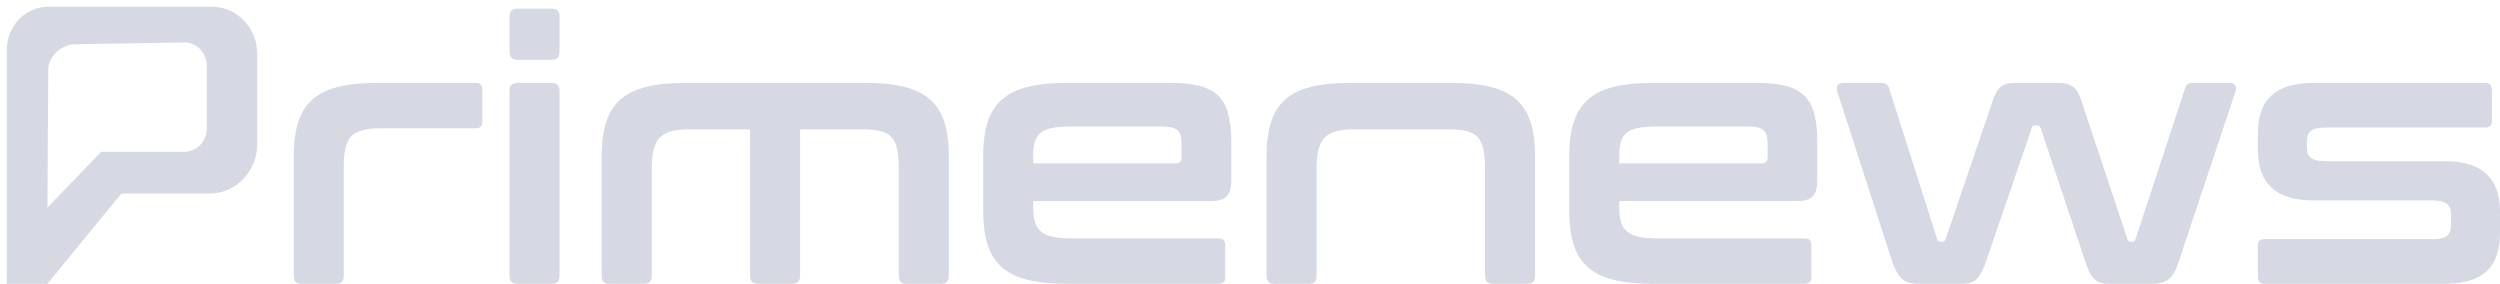 <svg width="185" height="21" viewBox="0 0 185 21" fill="none" xmlns="http://www.w3.org/2000/svg">
<path d="M171.178 6.136H183.931C184.244 6.136 184.4 6.298 184.4 6.623V8.951C184.4 9.276 184.244 9.439 183.931 9.439H172.169C171.073 9.439 170.708 9.71 170.708 10.495V10.901C170.708 11.659 171.1 11.93 172.169 11.93H180.932C183.696 11.93 185 13.202 185 15.693V17.209C185 19.7 183.826 21 180.905 21H167.553C167.24 21 167.083 20.838 167.083 20.513V18.184C167.083 17.859 167.24 17.697 167.553 17.697H179.941C181.036 17.697 181.375 17.453 181.375 16.56V15.829C181.375 15.125 180.958 14.827 179.941 14.827H171.152C168.387 14.827 167.083 13.554 167.083 11.036V9.845C167.083 7.462 168.309 6.136 171.178 6.136Z" fill="#D6D9E4"/>
<path d="M136.412 6.136H139.203C139.542 6.136 139.724 6.271 139.803 6.569L143.35 17.697C143.376 17.832 143.454 17.886 143.558 17.886H143.741C143.845 17.886 143.923 17.832 143.975 17.697L147.47 7.435C147.783 6.488 148.148 6.136 149.139 6.136H152.321C153.312 6.136 153.703 6.488 154.016 7.435L157.433 17.697C157.459 17.832 157.537 17.886 157.667 17.886H157.824C157.928 17.886 157.98 17.832 158.032 17.697L161.684 6.569C161.762 6.271 161.918 6.136 162.283 6.136H164.996C165.387 6.136 165.569 6.352 165.413 6.813L161.24 19.321C160.823 20.594 160.38 21 159.232 21H156.05C155.085 21 154.694 20.567 154.303 19.321L150.991 9.439C150.939 9.331 150.887 9.276 150.756 9.276H150.574C150.443 9.276 150.391 9.331 150.365 9.439L146.975 19.321C146.557 20.54 146.192 21 145.227 21H142.019C140.872 21 140.455 20.594 140.011 19.321L135.969 6.813C135.839 6.352 136.021 6.136 136.412 6.136Z" fill="#D6D9E4"/>
<path d="M122.328 6.136H129.969C133.464 6.136 134.481 7.219 134.481 10.576V13.365C134.481 14.475 134.038 14.881 132.994 14.881H119.824V15.368C119.824 17.074 120.45 17.643 122.693 17.643H133.568C133.881 17.643 134.037 17.805 134.037 18.13V20.513C134.037 20.838 133.881 21 133.568 21H122.328C117.712 21 116.121 19.538 116.121 15.531V11.605C116.121 7.625 117.712 6.136 122.328 6.136ZM119.824 12.092H130.36C130.673 12.092 130.804 11.93 130.804 11.632V10.684C130.804 9.628 130.491 9.358 129.213 9.358H122.693C120.372 9.358 119.824 9.845 119.824 11.551V12.092Z" fill="#D6D9E4"/>
<path d="M99.905 6.136H107.389C112.006 6.136 113.596 7.625 113.596 11.605V20.404C113.596 20.811 113.414 21 113.023 21H110.467C110.102 21 109.893 20.811 109.893 20.404V12.553C109.893 10.143 109.372 9.574 107.207 9.574H100.27C98.027 9.574 97.427 10.251 97.427 12.553V20.404C97.427 20.811 97.245 21 96.853 21H94.297C93.906 21 93.724 20.811 93.724 20.404V11.605C93.724 7.625 95.315 6.136 99.905 6.136Z" fill="#D6D9E4"/>
<path d="M78.961 6.136H86.603C90.097 6.136 91.115 7.219 91.115 10.576V13.365C91.115 14.475 90.671 14.881 89.628 14.881H76.458V15.368C76.458 17.074 77.084 17.643 79.326 17.643H90.202C90.515 17.643 90.671 17.805 90.671 18.13V20.513C90.671 20.838 90.515 21 90.202 21H78.961C74.345 21 72.754 19.538 72.754 15.531V11.605C72.754 7.625 74.345 6.136 78.961 6.136ZM76.458 12.092H86.994C87.307 12.092 87.437 11.93 87.437 11.632V10.684C87.437 9.628 87.124 9.358 85.846 9.358H79.326C77.005 9.358 76.458 9.845 76.458 11.551V12.092Z" fill="#D6D9E4"/>
<path d="M50.706 6.136H64.033C68.623 6.136 70.214 7.625 70.214 11.605V20.404C70.214 20.811 70.031 21 69.64 21H67.084C66.693 21 66.51 20.811 66.51 20.404V12.553C66.51 10.143 65.989 9.574 63.824 9.574H59.208V20.404C59.208 20.811 59.025 21 58.634 21H56.078C55.687 21 55.505 20.811 55.505 20.404V9.574H51.071C48.828 9.574 48.228 10.251 48.228 12.553V20.404C48.228 20.811 48.046 21 47.655 21H45.099C44.708 21 44.525 20.811 44.525 20.404V11.605C44.525 7.625 46.116 6.136 50.706 6.136Z" fill="#D6D9E4"/>
<path d="M38.278 6.135H40.833C41.199 6.135 41.407 6.352 41.407 6.731V20.404C41.407 20.81 41.199 21 40.833 21H38.278C37.886 21 37.704 20.81 37.704 20.404V6.731C37.704 6.352 37.886 6.135 38.278 6.135ZM38.278 0.639H40.833C41.225 0.639 41.407 0.829 41.407 1.235V3.807C41.407 4.213 41.225 4.43 40.833 4.43H38.278C37.886 4.43 37.704 4.213 37.704 3.807V1.235C37.704 0.829 37.886 0.639 38.278 0.639Z" fill="#D6D9E4"/>
<path d="M27.918 6.136H35.22C35.533 6.136 35.689 6.298 35.689 6.623V9.006C35.689 9.331 35.533 9.493 35.22 9.493H28.283C26.014 9.493 25.44 10.089 25.44 12.363V20.404C25.44 20.811 25.257 21 24.866 21H22.31C21.919 21 21.737 20.811 21.737 20.404V11.605C21.737 7.625 23.327 6.136 27.918 6.136Z" fill="#D6D9E4"/>
<path fill-rule="evenodd" clip-rule="evenodd" d="M0.5 21H3.509L8.976 14.328H15.496C17.451 14.328 19.035 12.683 19.035 10.653V3.981C19.035 2.059 17.534 0.5 15.682 0.5H3.574C1.876 0.5 0.5 1.929 0.5 3.691V21ZM7.486 11.233L3.509 15.363L3.574 5.112C3.574 4.162 4.587 3.292 5.502 3.276L13.606 3.14C14.542 3.124 15.31 3.908 15.31 4.88V9.493C15.31 10.454 14.559 11.233 13.633 11.233H7.486Z" fill="#D6D9E4"/>
</svg>
